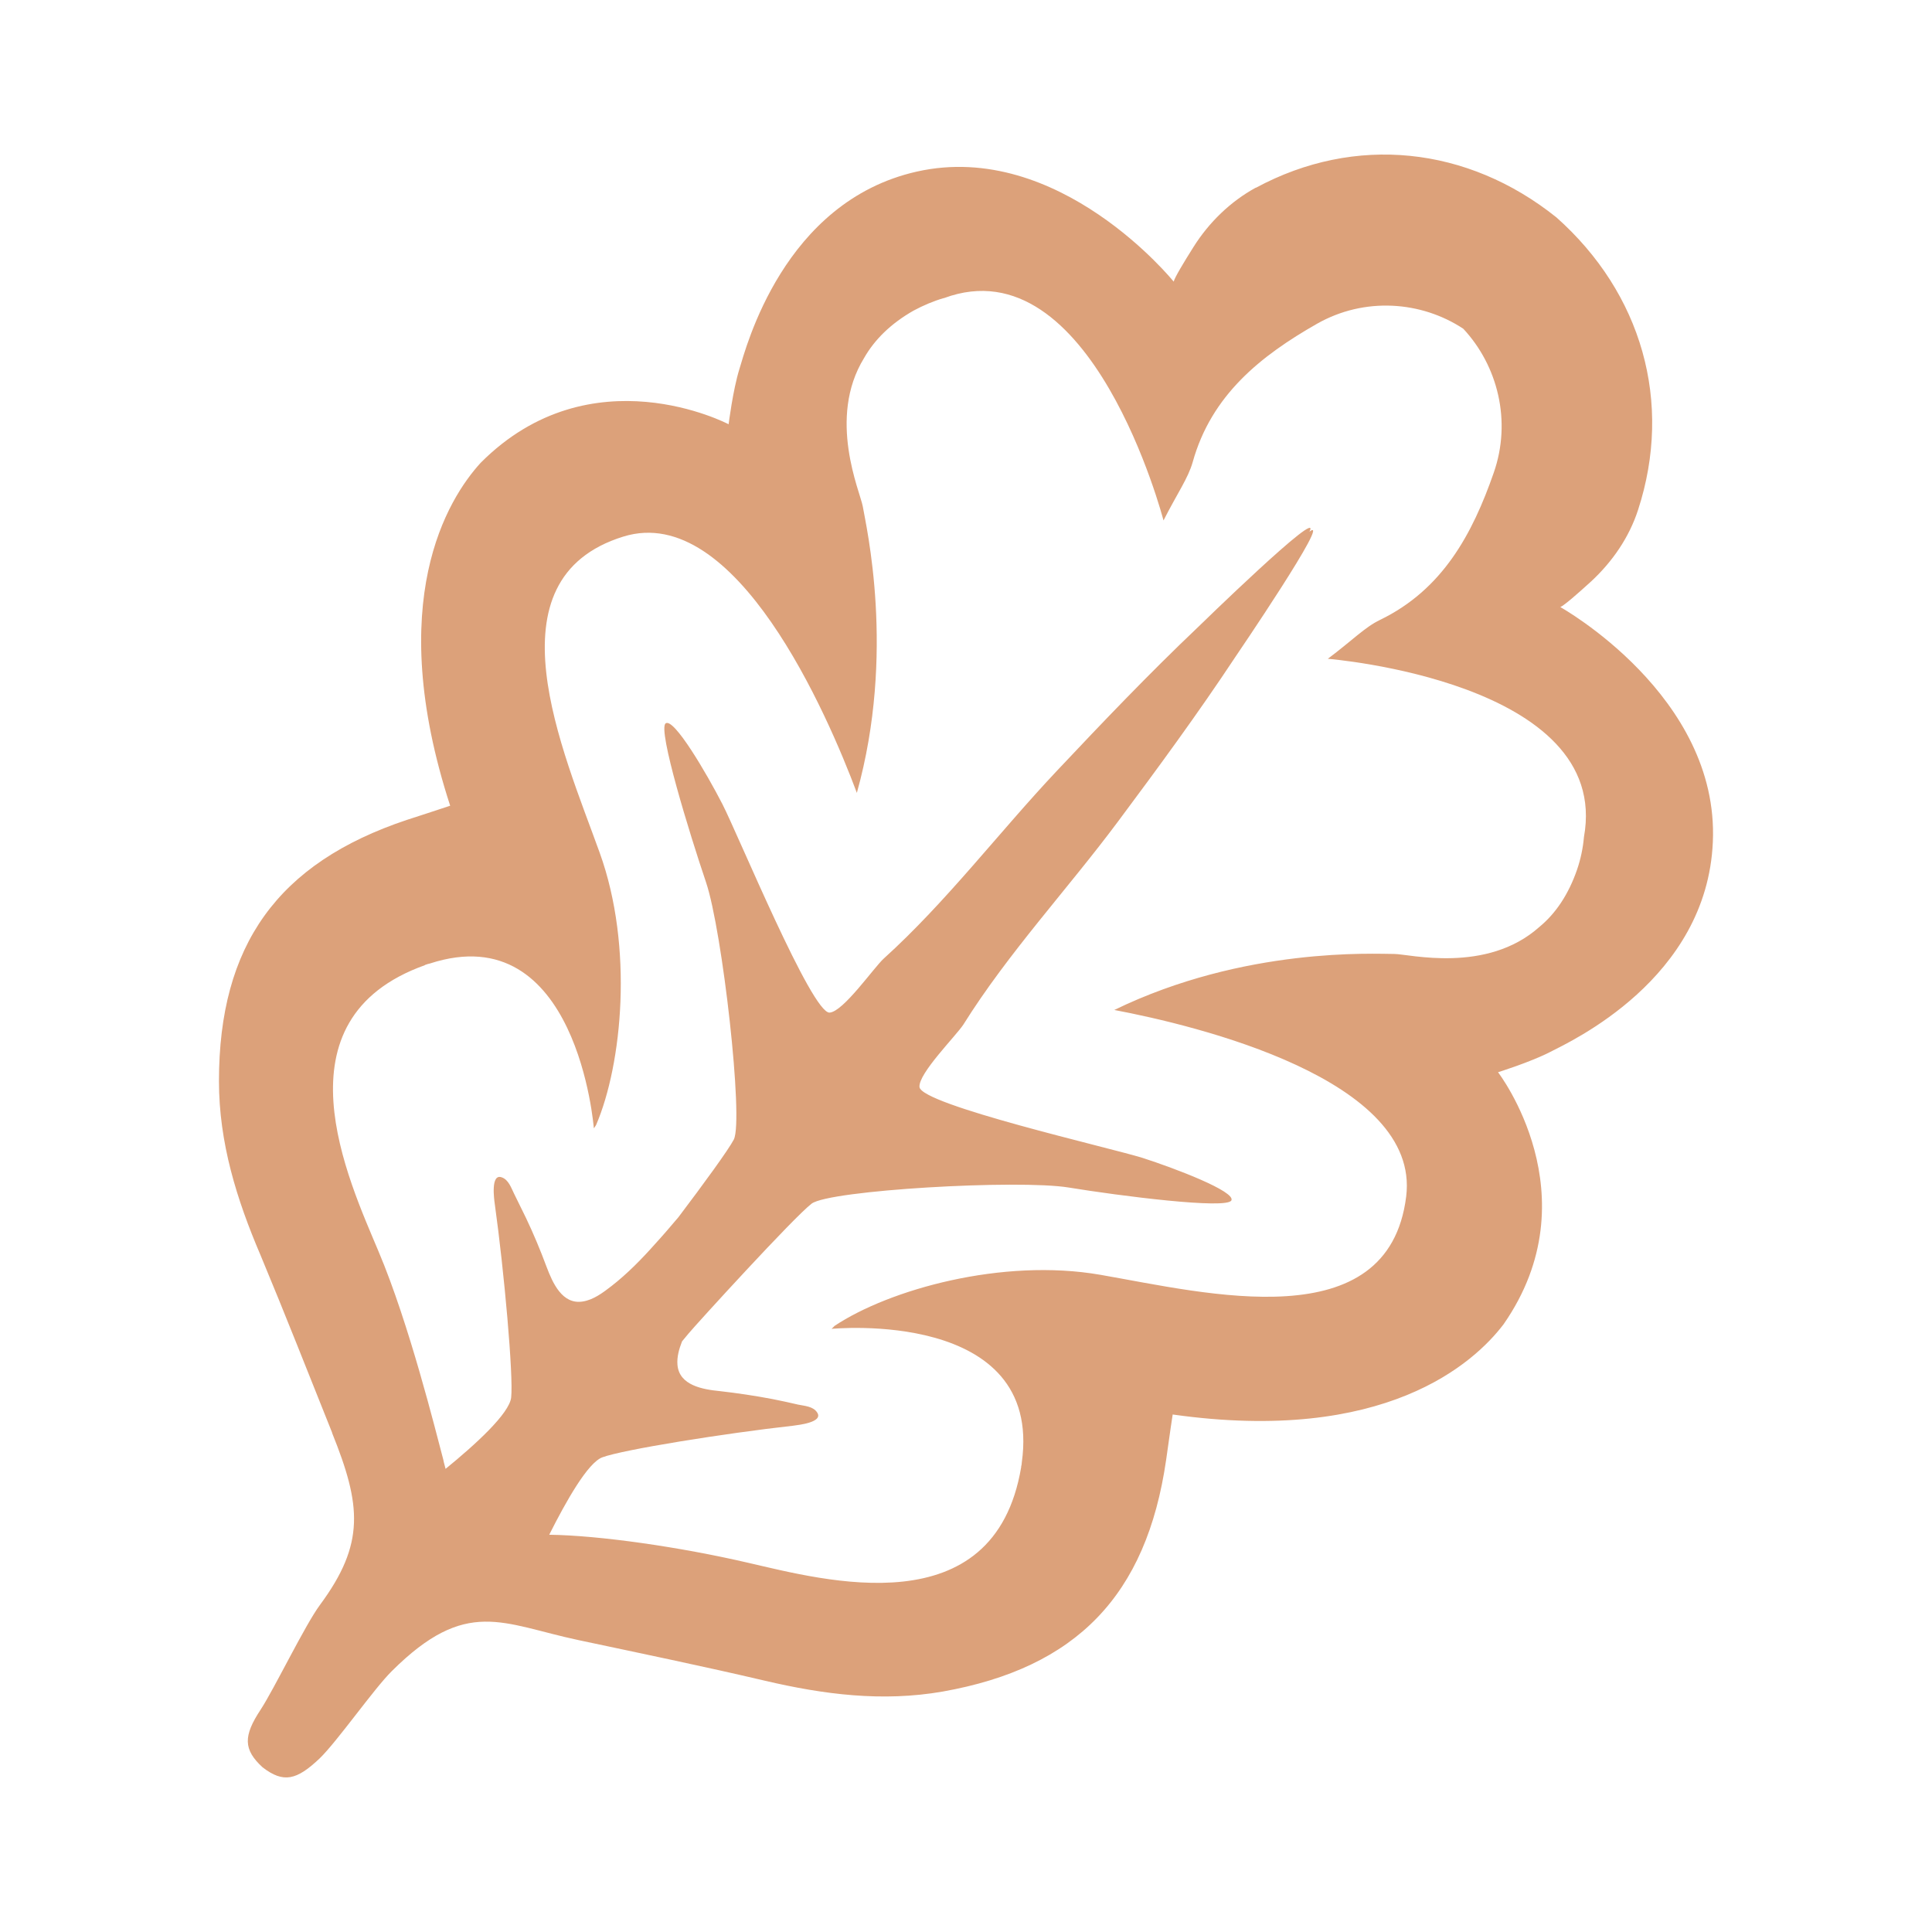 <?xml version="1.0" encoding="UTF-8"?> <svg xmlns="http://www.w3.org/2000/svg" width="300" height="300" viewBox="0 0 300 300" fill="none"><path d="M51.569 222.507C56.102 233.761 56.713 239.695 49.685 249.209C47.394 252.278 42.556 262.304 40.468 265.476C37.769 269.568 37.769 271.665 40.773 274.428C44.032 276.934 46.069 276.423 49.634 273.046C52.384 270.386 58.088 262.202 60.838 259.491C72.449 247.93 78 252.176 89.866 254.683C99.491 256.729 109.167 258.724 118.741 260.974C127.908 263.123 137.024 264.299 146.394 262.662C167.121 258.979 178.02 247.777 181.075 226.702C181.381 224.656 181.635 222.61 182.094 219.643C215.043 224.298 228.895 211.663 233.478 205.627C247.381 185.626 232.613 166.495 232.613 166.495C232.613 166.495 237.705 164.909 240.761 163.324C243.816 161.738 265.053 152.07 265.969 130.739C266.988 108.028 242.289 94.267 242.289 94.267C242.951 93.96 244.886 92.272 247.076 90.278C250.386 87.208 252.983 83.423 254.358 79.177C259.807 62.45 254.918 45.519 241.678 33.754C227.877 22.705 210.409 20.863 195.029 29.15H194.978C191.057 31.298 187.747 34.521 185.353 38.306C183.774 40.813 182.45 43.012 182.246 43.728C182.246 43.728 164.473 21.682 142.371 26.643C121.644 31.298 115.839 54.01 114.82 57.284C113.802 60.558 113.139 65.878 113.139 65.878C113.139 65.878 91.801 54.624 74.639 71.862C69.546 77.438 59.565 93.347 69.903 125.113C67.102 126.033 65.116 126.698 63.181 127.312C43.116 134.013 34 146.75 34 167.876C34 177.442 36.75 186.24 40.468 194.936C44.287 204.092 47.903 213.3 51.569 222.456V222.507ZM65.982 149.819C65.982 149.819 66.033 149.819 66.084 149.819C66.287 149.717 66.542 149.666 66.746 149.615C89.662 142.146 92.209 175.191 92.209 175.191C92.362 175.038 92.463 174.833 92.565 174.68C96.588 165.319 98.422 147.108 93.125 132.427C87.422 116.57 75.454 89.919 96.792 83.321C114.26 77.898 128.519 110.994 133.052 123.118C139.112 101.429 134.478 81.633 133.968 78.615C133.561 76.364 128.417 64.957 134.172 55.596C135.802 52.731 138.348 50.225 141.862 48.23C143.39 47.411 144.968 46.746 146.547 46.286H146.598C169.515 37.795 180.668 80.814 180.668 80.814C182.858 76.517 184.487 74.267 185.2 71.76C188.103 61.325 195.793 55.238 204.501 50.276C211.886 46.081 220.696 46.746 227.214 51.043C232.562 56.772 234.752 65.366 231.951 73.397C228.64 82.912 224.006 91.556 214.279 96.262C211.937 97.388 210.001 99.434 206.182 102.298C206.182 102.298 250.335 105.828 245.955 129.972C245.803 131.711 245.446 133.399 244.886 135.036C243.562 138.873 241.576 141.84 239.029 143.937C230.83 151.252 218.761 148.131 216.52 148.131C213.464 148.131 193.247 147.006 173.029 156.827C185.709 159.231 220.594 167.569 218.353 185.78C215.603 207.98 187.39 200.819 170.89 197.954C155.612 195.294 138.042 200.256 129.589 205.883L129.13 206.343C129.13 206.343 161.978 203.121 158.668 227.06C158.668 227.316 158.617 227.52 158.566 227.725V227.827C154.39 252.688 127.959 245.373 116.144 242.662C105.552 240.206 93.074 238.416 85.283 238.314C87.931 233.045 91.292 227.111 93.533 226.293C96.639 225.116 112.579 222.559 123.172 221.382C123.885 221.28 127.908 220.871 126.89 219.336C126.278 218.364 124.904 218.313 123.936 218.108C122.612 217.801 121.237 217.495 119.913 217.239C117.214 216.727 114.464 216.318 111.764 216.011C109.167 215.755 105.45 215.141 105.195 211.919C105.093 210.691 105.45 209.464 105.908 208.287C106.264 207.878 106.57 207.469 106.926 207.059C108.25 205.474 123.274 189.002 126.024 186.905C128.774 184.808 158.107 183.12 165.95 184.399C173.742 185.677 190.547 187.826 191.21 186.394C191.872 185.013 182.501 181.432 177.409 179.795C172.316 178.209 143.084 171.559 142.779 168.797C142.575 166.7 148.482 160.817 149.603 159.078C156.58 147.927 165.797 138.054 173.64 127.517C179.853 119.179 186.015 110.79 191.77 102.094C191.77 102.094 206.997 79.74 203.33 82.553C205.469 78.41 185.964 97.439 185.964 97.439C178.427 104.6 171.246 112.12 164.117 119.69C155.103 129.256 146.955 140.049 137.228 148.847C135.7 150.229 130.964 157.083 128.825 157.237C126.075 157.441 114.616 129.614 112.172 124.857C109.727 120.1 104.635 111.404 103.362 112.324C102.088 113.245 107.079 129.461 109.625 136.98C112.172 144.499 115.482 173.81 113.954 176.93C113.139 178.516 109.218 183.887 105.348 189.002C104.176 190.384 103.005 191.765 101.783 193.095C99.695 195.448 97.454 197.75 94.959 199.693C93.635 200.716 92.158 201.842 90.477 202.098C87.269 202.609 85.792 199.131 84.875 196.726C83.908 194.118 82.838 191.56 81.667 189.105C81.056 187.877 80.445 186.598 79.834 185.371C79.375 184.45 78.968 183.171 77.898 182.813C76.167 182.199 76.727 186.24 76.829 186.956C78.306 197.545 79.732 213.658 79.375 216.983C79.121 219.489 73.773 224.349 69.19 228.083C69.088 227.623 68.935 227.214 68.834 226.651C67.611 222.047 63.537 205.576 58.801 194.373C54.116 183.171 42.352 158.311 65.982 149.871V149.819Z" fill="#DCA17A"></path></svg> 